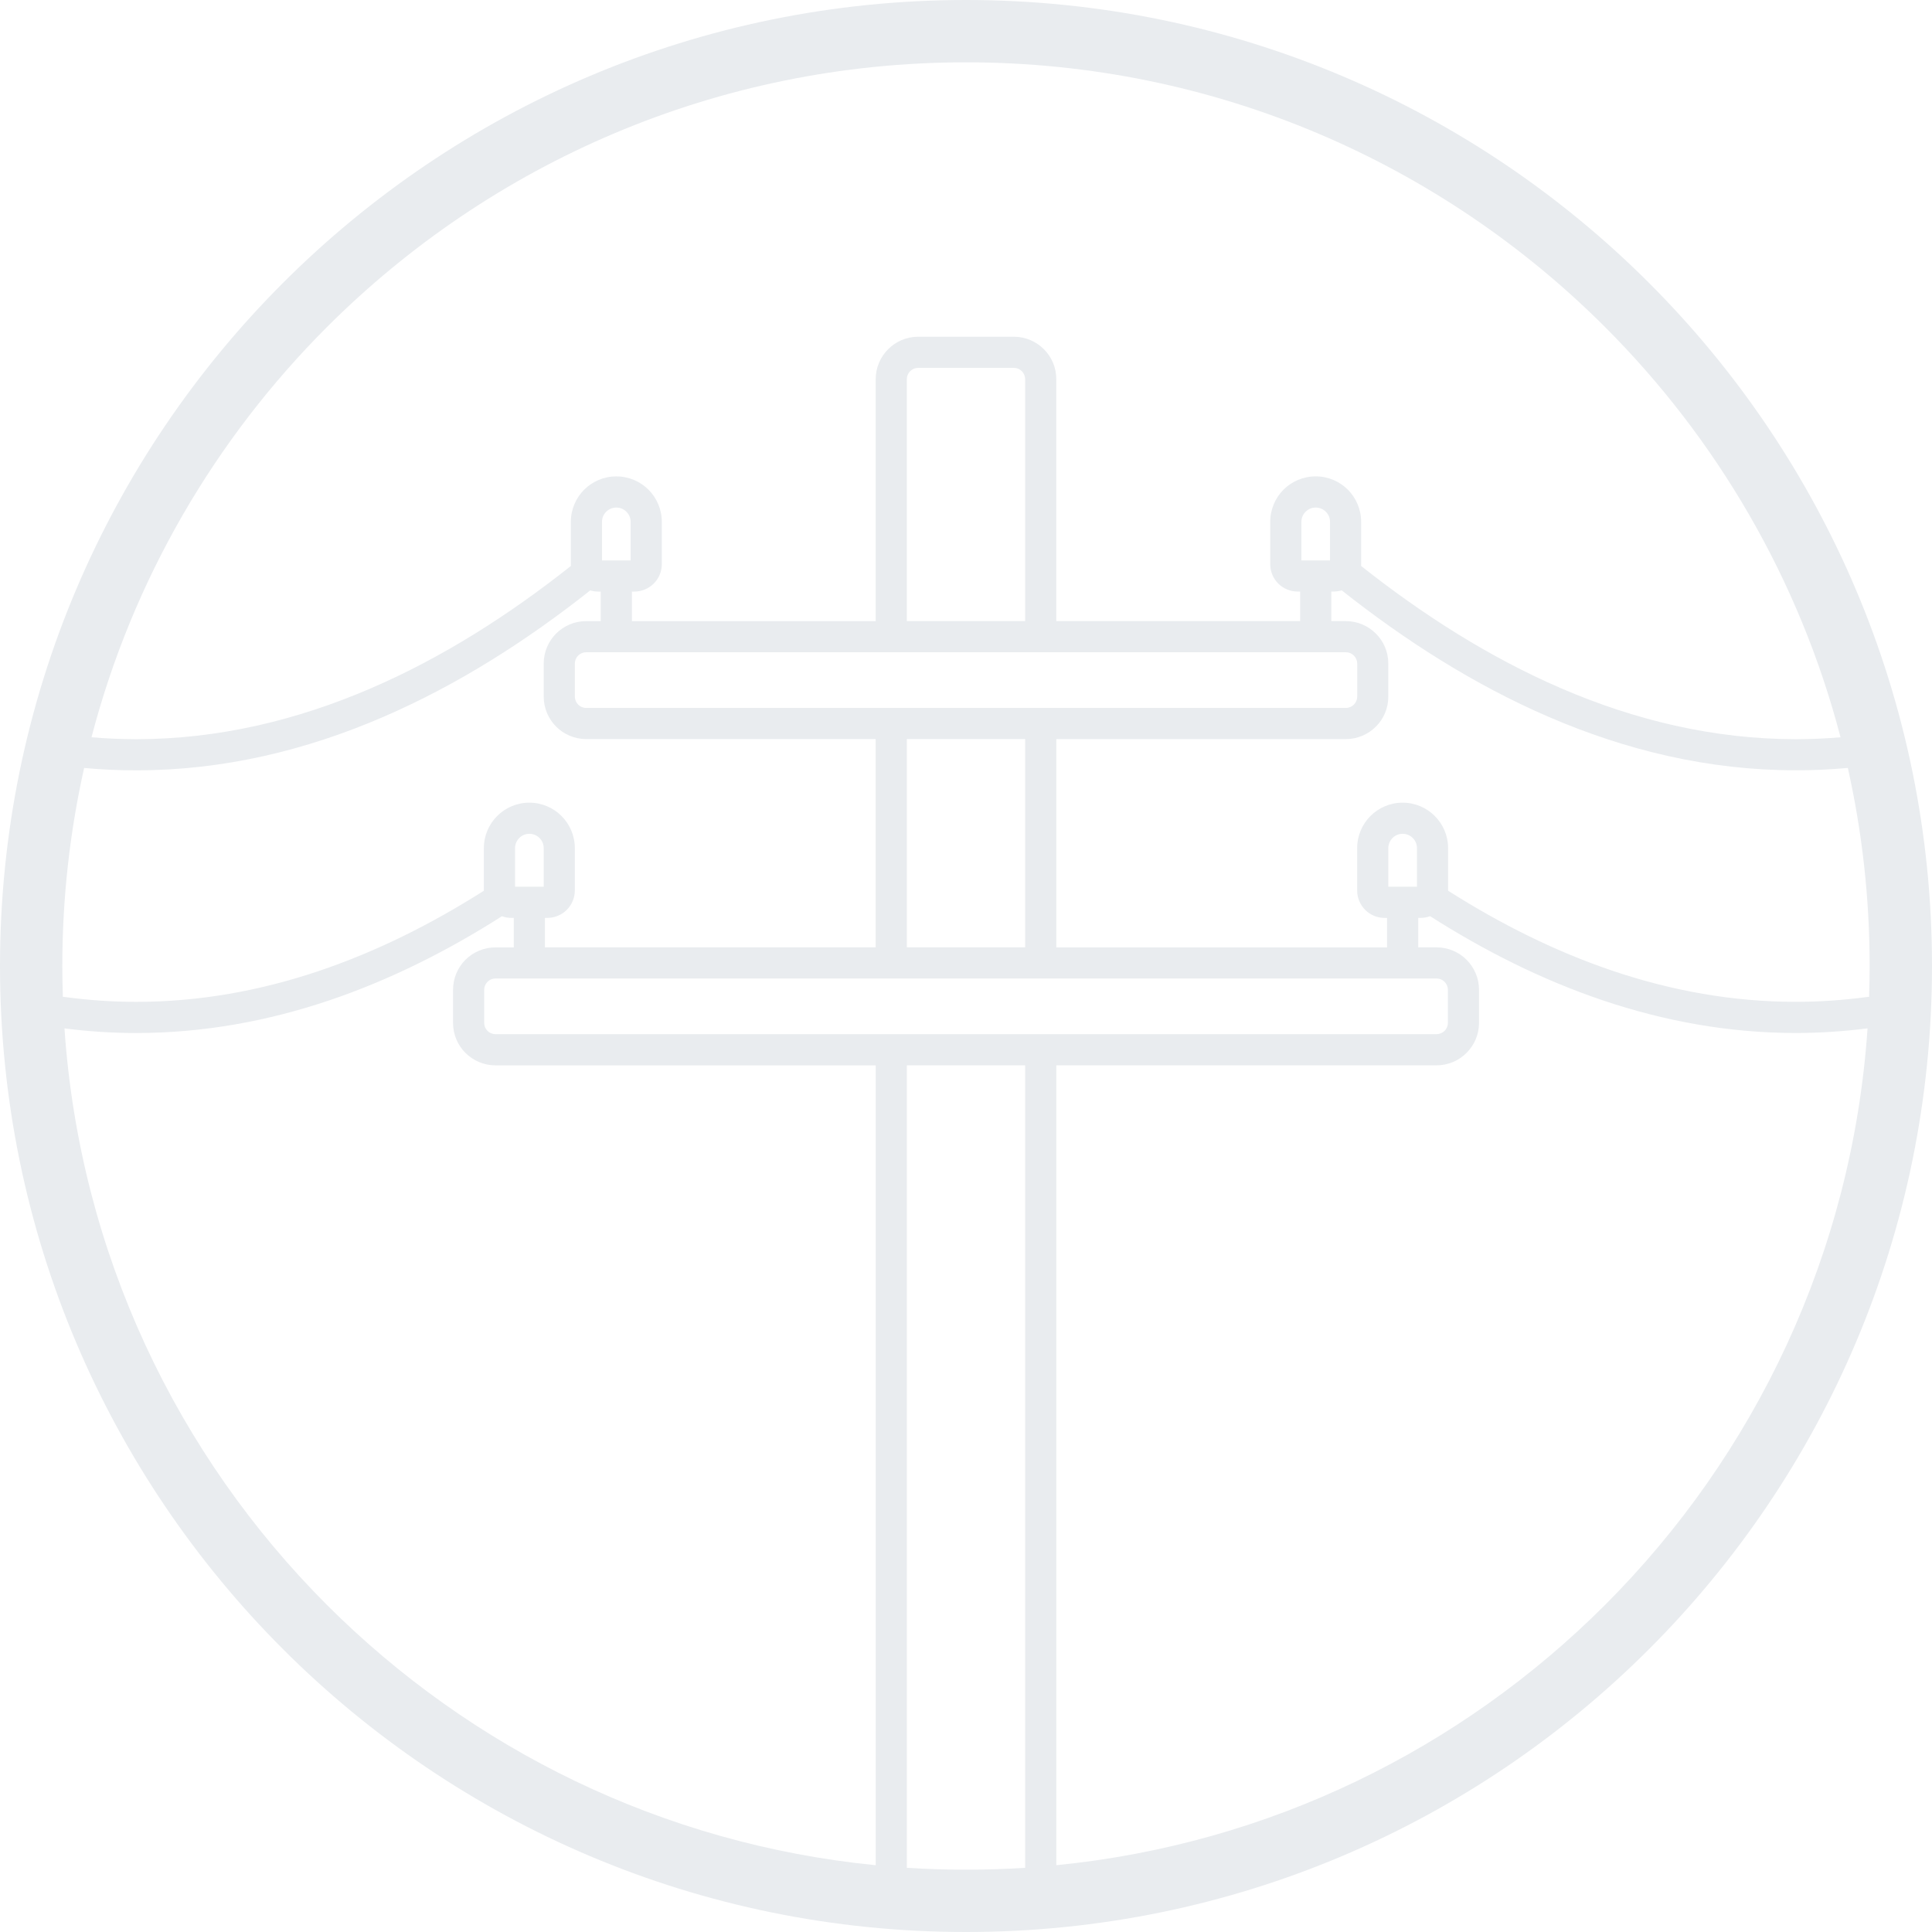 <?xml version="1.0" encoding="UTF-8" standalone="no"?>
<svg
   version="1.1"
   x="0px"
   y="0px"
   viewBox="0 0 90 90"
   enable-background="new 0 0 100 100"
   xml:space="preserve"
   id="svg12"
   sodipodi:docname="energyWire.svg"
   width="90"
   height="90"
   inkscape:version="1.1.2 (0a00cf5339, 2022-02-04)"
   xmlns:inkscape="http://www.inkscape.org/namespaces/inkscape"
   xmlns:sodipodi="http://sodipodi.sourceforge.net/DTD/sodipodi-0.dtd"
   xmlns="http://www.w3.org/2000/svg"
   xmlns:svg="http://www.w3.org/2000/svg"
   style="--currentColor: #e9ecef"
>
  <defs
    id="defs16">
    <filter id="boldEffect">
      <feGaussianBlur in="SourcePrimitive" stdDeviation="1" result="blur"/>
      <feMerge>
        <feMergeNode in="SourceGraphic"/>
        <feMergeNode in="blur"/>
      </feMerge>
    </filter>
  </defs>
  <style type="text/css">
    <![CDATA[
        path { fill: #e9ecef; } /* Using CSS Variable */
        rect { fill: #e9ecef; } /* Using CSS Variable */
    ]]>
  </style>
  <sodipodi:namedview
     id="namedview14"
     pagecolor="#ffffff"
     bordercolor="#666666"
     borderopacity="1.0"
     inkscape:pageshadow="2"
     inkscape:pageopacity="0.0"
     inkscape:pagecheckerboard="0"
     showgrid="false"
     fit-margin-top="0"
     fit-margin-left="0"
     fit-margin-right="0"
     fit-margin-bottom="0"
     inkscape:zoom="5.752"
     inkscape:cx="44.94089"
     inkscape:cy="57.458275"
     inkscape:window-width="1850"
     inkscape:window-height="1136"
     inkscape:window-x="70"
     inkscape:window-y="27"
     inkscape:window-maximized="1"
     inkscape:current-layer="svg12" /><g
     id="g6"
     transform="translate(-5,-5)"><g
       id="g4" style="filter: url(#boldEffect);"><path
         fill="#000000"
         d="m 71.919,49.132 c 0.546,0 1.045,0.221 1.399,0.578 0.357,0.357 0.581,0.856 0.581,1.399 v 1.539 c 0,0.546 -0.224,1.045 -0.581,1.399 -0.354,0.357 -0.854,0.581 -1.399,0.581 H 54.207 v 37.26 c 9.949,-0.984 18.871,-5.432 25.56,-12.121 6.982,-6.982 11.517,-16.392 12.231,-26.861 -1.132,0.142 -2.247,0.215 -3.35,0.215 -6.254,-0.003 -11.982,-2.224 -17.027,-5.441 -0.136,0.049 -0.285,0.078 -0.435,0.078 h -0.119 v 1.373 h 0.852 z M 67.695,33.934 c 0.546,0 1.042,0.224 1.399,0.581 0.357,0.354 0.581,0.854 0.578,1.396 v 1.542 c 0.003,0.543 -0.221,1.042 -0.578,1.396 -0.357,0.357 -0.854,0.581 -1.399,0.581 H 54.207 v 9.703 H 69.614 V 47.76 h -0.116 c -0.351,0 -0.674,-0.145 -0.903,-0.375 -0.229,-0.23 -0.375,-0.552 -0.372,-0.903 V 44.51 c -0.003,-0.584 0.238,-1.118 0.618,-1.498 0.383,-0.383 0.917,-0.621 1.498,-0.621 0.584,0 1.118,0.238 1.498,0.621 0.383,0.38 0.621,0.915 0.621,1.498 v 1.983 c 4.872,3.095 10.309,5.176 16.188,5.176 1.092,0 2.198,-0.073 3.321,-0.224 0.035,-0.006 0.067,-0.006 0.102,-0.006 0.017,-0.479 0.026,-0.958 0.026,-1.44 0,-3.17 -0.351,-6.256 -1.016,-9.226 -0.816,0.075 -1.626,0.113 -2.427,0.11 -4.07,0.003 -7.926,-0.941 -11.508,-2.488 -3.475,-1.498 -6.698,-3.565 -9.642,-5.894 -0.116,0.035 -0.241,0.055 -0.369,0.055 h -0.116 v 1.376 h 0.678 z m -35.39,4.044 h 14.139 0.151 6.811 0.151 14.139 c 0.148,0 0.276,-0.058 0.372,-0.154 0.099,-0.099 0.154,-0.226 0.157,-0.372 V 35.91 C 68.222,35.765 68.167,35.637 68.068,35.538 67.972,35.442 67.844,35.384 67.696,35.384 H 66.294 53.481 46.519 33.71 32.305 c -0.148,0 -0.273,0.058 -0.372,0.154 -0.096,0.099 -0.154,0.224 -0.154,0.372 v 1.542 c 0,0.145 0.058,0.273 0.154,0.372 0.099,0.096 0.224,0.154 0.372,0.154 z m 0,-4.044 h 0.679 v -1.376 h -0.116 c -0.128,0 -0.253,-0.02 -0.372,-0.055 -2.944,2.331 -6.166,4.395 -9.642,5.894 -3.583,1.547 -7.435,2.491 -11.508,2.488 C 10.545,40.888 9.735,40.85 8.919,40.775 8.255,43.744 7.903,46.83 7.903,50 c 0,0.482 0.009,0.961 0.026,1.44 0.035,0 0.067,0 0.102,0.006 1.124,0.151 2.23,0.224 3.321,0.224 5.879,0 11.317,-2.082 16.188,-5.176 V 44.51 c 0,-0.584 0.238,-1.118 0.621,-1.498 0.38,-0.383 0.915,-0.621 1.498,-0.621 0.583,0 1.118,0.238 1.498,0.621 0.383,0.38 0.621,0.915 0.621,1.498 v 1.971 c 0,0.351 -0.145,0.674 -0.375,0.903 -0.23,0.229 -0.552,0.375 -0.903,0.375 h -0.116 v 1.373 H 45.791 V 39.429 H 32.305 c -0.543,0 -1.042,-0.224 -1.399,-0.581 -0.354,-0.354 -0.578,-0.854 -0.578,-1.396 V 35.91 c 0,-0.543 0.224,-1.042 0.578,-1.396 0.357,-0.357 0.856,-0.58 1.399,-0.58 z m -3.371,15.198 v -1.373 h -0.116 c -0.154,0 -0.299,-0.026 -0.435,-0.078 -5.046,3.217 -10.774,5.438 -17.03,5.441 -1.1,0 -2.218,-0.07 -3.35,-0.215 0.714,10.469 5.249,19.878 12.231,26.861 6.692,6.689 15.614,11.137 25.56,12.121 V 54.629 H 28.081 c -0.543,0 -1.042,-0.224 -1.399,-0.581 -0.357,-0.354 -0.578,-0.854 -0.578,-1.399 V 51.11 c 0,-0.543 0.221,-1.042 0.578,-1.399 0.357,-0.357 0.856,-0.578 1.399,-0.578 h 0.853 z m -1.225,3.89 c 0.096,0.096 0.224,0.151 0.372,0.154 h 18.438 6.962 18.438 c 0.148,-0.003 0.276,-0.058 0.375,-0.154 0.096,-0.099 0.154,-0.226 0.154,-0.375 v -1.539 c 0,-0.148 -0.058,-0.273 -0.154,-0.372 -0.099,-0.096 -0.226,-0.154 -0.375,-0.154 H 70.34 46.519 29.66 28.081 c -0.148,0 -0.276,0.058 -0.372,0.154 -0.096,0.099 -0.154,0.224 -0.154,0.372 v 1.539 c 0,0.149 0.058,0.277 0.154,0.375 z M 81.819,18.181 C 89.963,26.321 95,37.58 95,50 95,62.423 89.963,73.682 81.819,81.822 73.682,89.963 62.423,95.003 50,95 37.58,95.003 26.318,89.963 18.181,81.822 10.04,73.682 5,62.423 5,50 5,37.58 10.04,26.321 18.181,18.181 26.318,10.04 37.58,5 50,5 62.423,5 73.682,10.04 81.819,18.181 Z m 6.835,21.254 c 0.688,-0.003 1.382,-0.029 2.085,-0.09 C 88.823,32.003 84.976,25.441 79.768,20.233 72.146,12.615 61.63,7.906 50,7.903 38.373,7.906 27.857,12.615 20.233,20.233 c -5.208,5.208 -9.055,11.77 -10.971,19.112 0.703,0.061 1.396,0.087 2.085,0.09 3.847,-0.003 7.499,-0.891 10.934,-2.372 3.33,-1.434 6.448,-3.429 9.314,-5.699 -0.003,-0.026 -0.003,-0.055 -0.003,-0.081 v -1.974 c 0,-0.581 0.238,-1.115 0.621,-1.498 0.38,-0.38 0.915,-0.621 1.498,-0.618 0.584,-0.003 1.118,0.238 1.498,0.618 0.383,0.383 0.621,0.917 0.621,1.498 v 1.974 c 0,0.348 -0.145,0.674 -0.375,0.9 -0.229,0.229 -0.552,0.375 -0.903,0.375 h -0.116 v 1.376 H 45.793 V 22.666 c 0,-0.546 0.224,-1.045 0.581,-1.399 0.354,-0.357 0.854,-0.581 1.399,-0.581 h 4.456 c 0.543,0 1.042,0.224 1.399,0.581 0.357,0.354 0.581,0.854 0.578,1.399 v 11.267 h 11.36 v -1.376 h -0.119 c -0.348,0 -0.674,-0.145 -0.903,-0.375 -0.229,-0.226 -0.372,-0.552 -0.372,-0.9 v -1.974 c 0,-0.581 0.238,-1.115 0.618,-1.498 0.383,-0.38 0.917,-0.621 1.501,-0.618 0.581,-0.003 1.115,0.238 1.498,0.618 0.38,0.383 0.618,0.917 0.618,1.498 v 1.974 c 0,0.026 0,0.055 -0.003,0.081 2.865,2.27 5.986,4.262 9.314,5.699 3.437,1.482 7.089,2.37 10.936,2.373 z M 71.008,46.307 V 44.51 c 0,-0.186 -0.073,-0.348 -0.195,-0.473 -0.125,-0.122 -0.285,-0.195 -0.473,-0.195 -0.186,0 -0.348,0.073 -0.47,0.195 -0.122,0.125 -0.195,0.287 -0.197,0.473 v 1.797 z m -4.05,-15.201 v -1.797 c 0,-0.186 -0.073,-0.348 -0.195,-0.47 -0.122,-0.122 -0.285,-0.195 -0.47,-0.195 -0.189,0 -0.351,0.073 -0.473,0.195 -0.122,0.122 -0.195,0.285 -0.195,0.47 v 1.797 z M 52.755,92.01 V 54.628 h -5.51 V 92.01 c 0.912,0.058 1.829,0.087 2.755,0.087 0.926,0 1.844,-0.029 2.755,-0.087 z m 0,-42.878 v -9.703 h -5.51 v 9.703 z m 0,-15.198 V 22.666 c 0,-0.148 -0.058,-0.276 -0.154,-0.375 -0.096,-0.096 -0.224,-0.154 -0.372,-0.154 h -4.456 c -0.148,0 -0.276,0.058 -0.375,0.154 -0.096,0.099 -0.154,0.226 -0.154,0.375 v 11.267 h 5.511 z M 34.378,31.106 v -1.797 c 0,-0.186 -0.075,-0.348 -0.197,-0.47 -0.122,-0.122 -0.285,-0.195 -0.47,-0.195 -0.185,0 -0.348,0.073 -0.473,0.195 -0.122,0.122 -0.195,0.285 -0.195,0.47 v 1.797 z m -4.05,15.201 V 44.51 c 0,-0.186 -0.073,-0.348 -0.195,-0.473 -0.125,-0.122 -0.287,-0.195 -0.473,-0.195 -0.186,0 -0.348,0.073 -0.47,0.195 -0.122,0.125 -0.197,0.287 -0.197,0.473 v 1.797 z"
         id="path2" /></g></g></svg>
